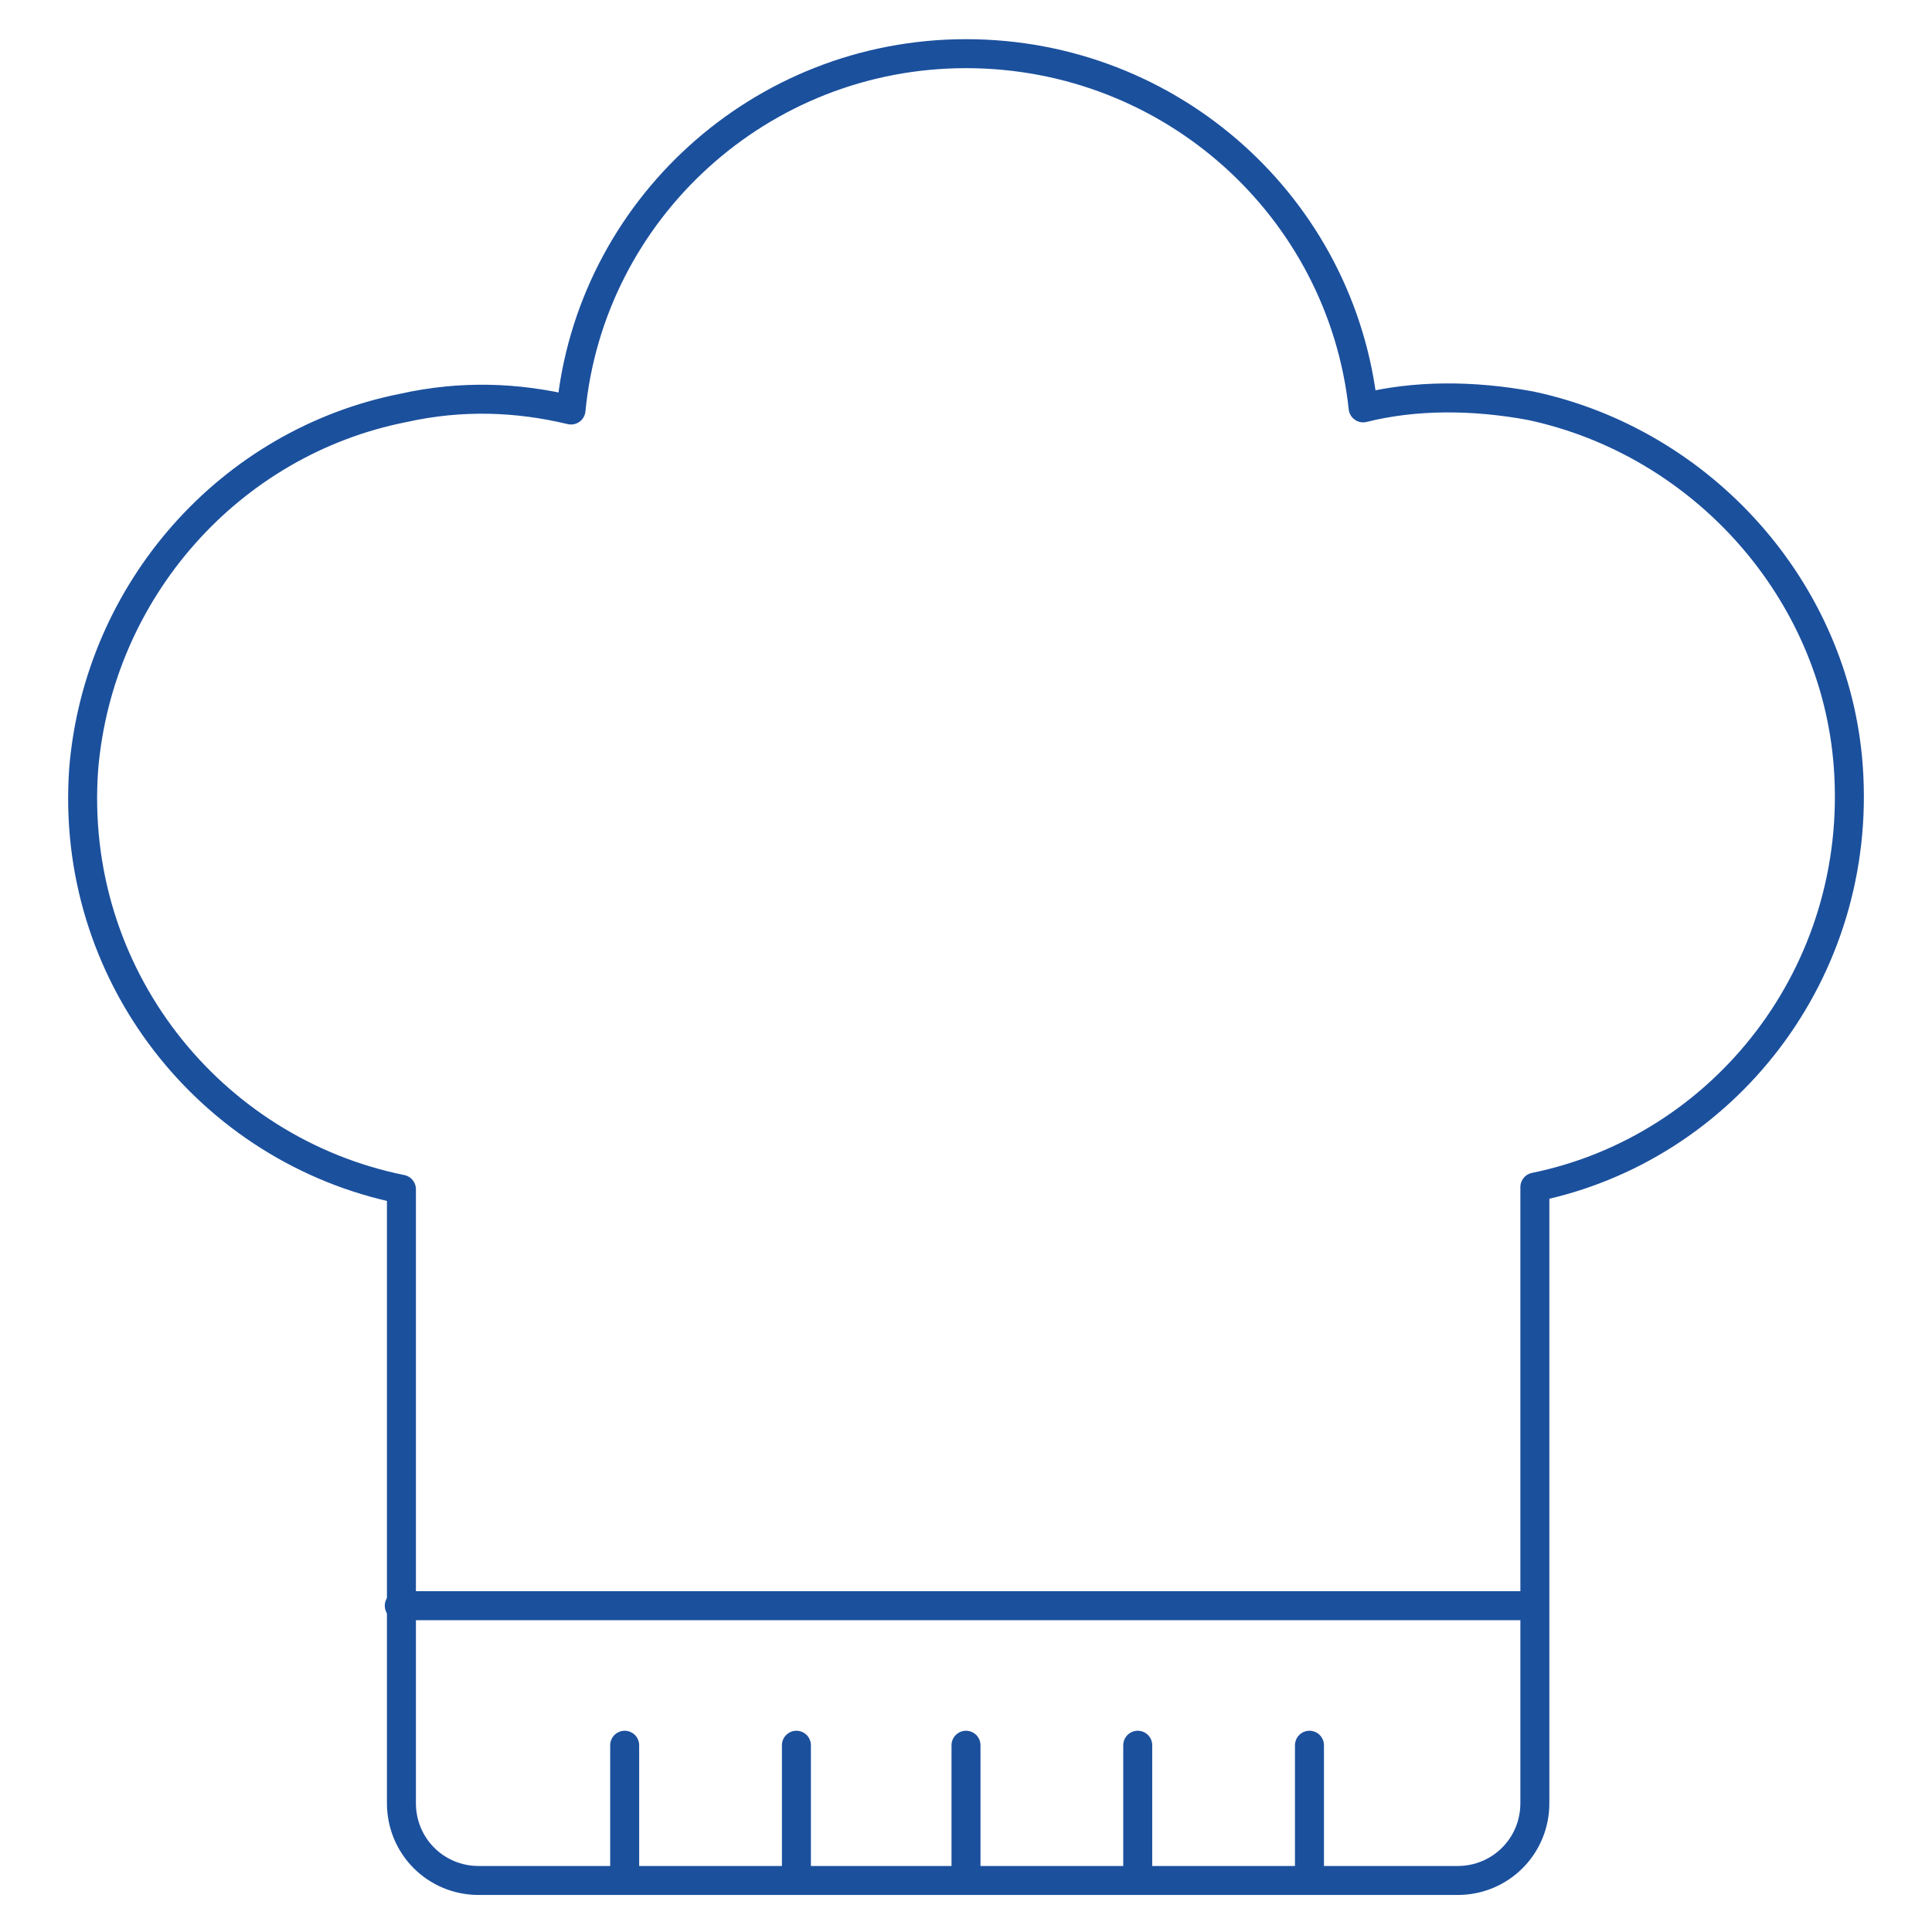 <?xml version="1.0" encoding="utf-8"?>
<!-- Generator: Adobe Illustrator 26.4.1, SVG Export Plug-In . SVG Version: 6.00 Build 0)  -->
<svg version="1.1" id="Layer_1" xmlns="http://www.w3.org/2000/svg" xmlns:xlink="http://www.w3.org/1999/xlink" x="0px" y="0px"
	 viewBox="0 0 90 90" style="enable-background:new 0 0 90 90;" xml:space="preserve">
<style type="text/css">
	.st0{fill:none;stroke:#1B509D;stroke-width:1.35;stroke-linecap:round;stroke-linejoin:round;stroke-miterlimit:10;}
</style>
<g>
	<path class="st0" d="M86.1,35.7c-0.6-8.2-6.8-15.1-14.8-16.8c-2.7-0.5-5.4-0.5-7.8,0.1C62.5,9.7,54.6,2.5,45,2.5
		c-9.6,0-17.5,7.3-18.4,16.6c-2.5-0.6-5.1-0.7-7.8-0.1c-8.1,1.6-14.2,8.5-14.9,16.8c-0.7,9.6,5.9,17.8,14.8,19.6v28.6
		c0,2,1.6,3.6,3.6,3.6h45.6c2,0,3.6-1.6,3.6-3.6V55.3C80.3,53.5,86.8,45.3,86.1,35.7z"/>
	<line class="st0" x1="18.6" y1="74.8" x2="71.4" y2="74.8"/>
	<line class="st0" x1="29.1" y1="81.3" x2="29.1" y2="87.5"/>
	<line class="st0" x1="37.1" y1="81.3" x2="37.1" y2="87.5"/>
	<line class="st0" x1="45" y1="81.3" x2="45" y2="87.5"/>
	<line class="st0" x1="53" y1="81.3" x2="53" y2="87.5"/>
	<line class="st0" x1="61" y1="81.3" x2="61" y2="87.5"/>
</g>
</svg>
